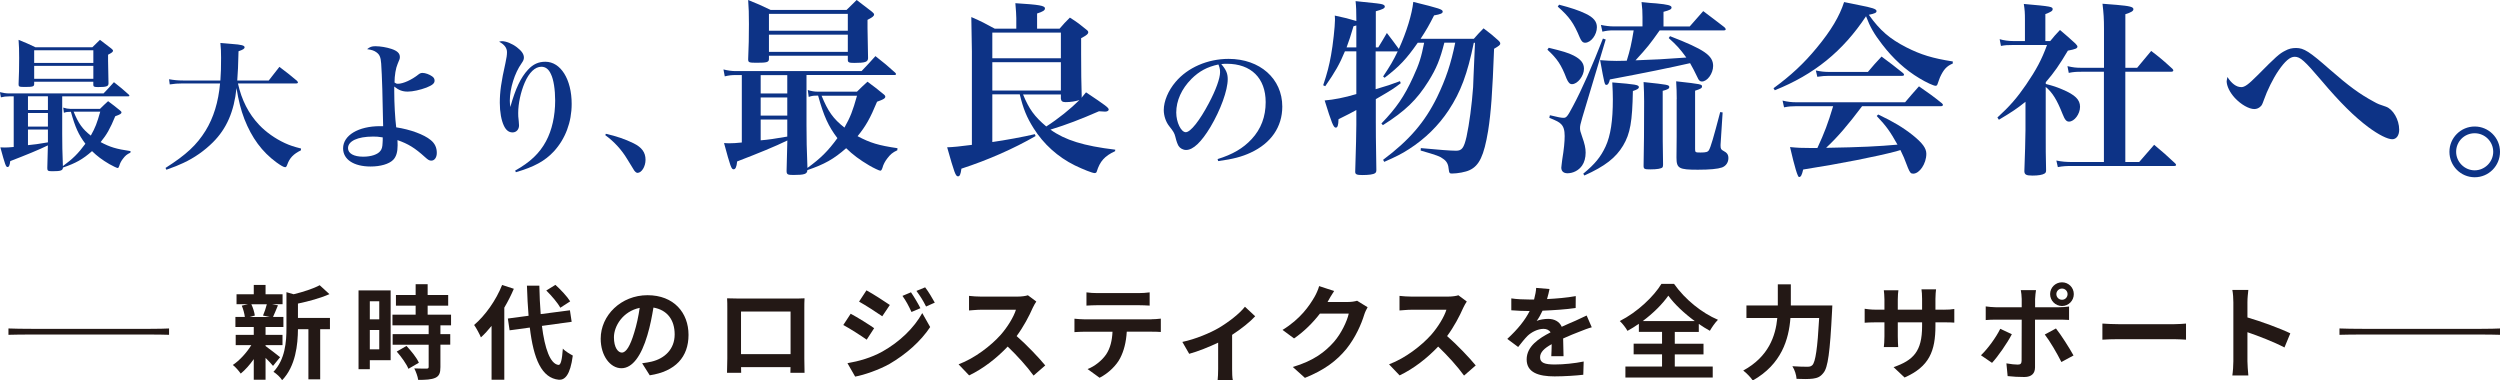 <?xml version="1.0" encoding="UTF-8"?>
<svg id="_レイヤー_2" data-name="レイヤー 2" xmlns="http://www.w3.org/2000/svg" viewBox="0 0 689.12 104.88">
  <defs>
    <style>
      .cls-1 {
        fill: #231815;
      }

      .cls-2 {
        fill: #0d3386;
      }
    </style>
  </defs>
  <g id="_レイヤー_1-2" data-name="レイヤー 1">
    <g>
      <g>
        <path class="cls-2" d="M27.59,29.98c.97-.93,1.24-1.24,2.21-2.09,1.43,1.05,1.86,1.4,3.29,2.56.31.23.39.39.39.54,0,.35-.39.58-1.71,1.05-1.43,3.45-2.32,5.04-4.03,7.13,2.64,1.4,4.3,1.9,8.25,2.48l-.04.43c-1.01.47-1.43.85-2.05,1.67-.47.58-.85,1.32-1.01,1.94-.15.47-.27.62-.46.62s-1.36-.54-2.29-1.08c-1.98-1.16-3.37-2.21-4.77-3.57-2.56,2.25-4.49,3.33-8.02,4.53-.04.81-.58,1.01-2.91,1.01-1.2,0-1.4-.12-1.4-.85q.12-4.96.16-6.28c-2.44,1.2-6.04,2.67-10.38,4.34-.12,1.16-.35,1.63-.74,1.63-.46,0-.66-.58-1.98-5.42.54.04.97.04,1.24.04.7,0,1.2-.04,2.44-.15v-13.95h-1.28c-.89,0-1.43.08-2.25.27l-.27-1.43c.89.23,1.74.35,2.52.35h26.04c1.28-1.36,1.67-1.74,2.87-3.1,1.86,1.47,2.4,1.9,4.07,3.41.12.12.19.23.19.31,0,.12-.12.19-.31.19h-18.21v10.42c0,2.87.04,4.84.19,8.8,2.71-1.98,4.22-3.45,6.2-6.16-1.86-2.44-2.83-4.57-3.99-8.8h-.15c-.78,0-1.12.04-1.78.27l-.19-1.43c.7.23,1.4.35,1.98.35h8.18ZM9.42,23.16c0,.7-.39.81-2.56.81-1.59,0-1.74-.08-1.74-.74.12-2.83.16-4.42.16-7.25,0-2.44-.04-3.14-.16-5,2.02.81,2.64,1.09,4.65,2.05h15.69c.89-.89,1.16-1.16,2.09-2.05q1.36,1.01,3.14,2.4c.31.27.46.43.46.58,0,.35-.31.58-1.36,1.12v1.71c0,1.08.04,3.18.12,6.24-.04.78-.58.97-2.87.97-1.09,0-1.32-.12-1.32-.62v-.85H9.42v.62ZM7.71,30.33h5.5v-3.8h-5.5v3.8ZM7.71,34.9h5.5v-3.76h-5.5v3.76ZM7.71,40.01c1.47-.12,3.06-.35,5.5-.77v-3.53h-5.5v4.3ZM25.73,13.86H9.42v3.49h16.31v-3.49ZM9.42,18.16v3.56h16.31v-3.56H9.42ZM20.3,30.79c1.32,3.22,2.4,4.77,4.73,6.59,1.24-2.21,1.7-3.41,2.6-6.59h-7.32Z"/>
        <path class="cls-2" d="M65.59,23c1.01,4.57,2.94,8.37,5.85,11.43,1.86,1.98,4.46,3.8,7.05,5,1.43.66,2.52,1.01,4.49,1.51l-.04.5c-2.05,1.01-3.1,2.09-3.76,3.95-.19.54-.35.7-.58.7-.39,0-1.2-.46-2.44-1.36-3.95-2.91-6.74-6.7-8.8-11.93-.97-2.56-1.59-4.96-2.17-8.52-.66,6.43-2.71,11.16-6.47,14.92-2.36,2.36-5.19,4.34-8.21,5.73-1.4.66-2.4,1.05-4.65,1.86l-.23-.5c5.77-3.68,8.6-6.35,11.04-10.27,2.21-3.6,3.53-7.9,3.99-13.02h-10.27c-1.4,0-2.33.08-3.6.27l-.19-1.43c1.28.23,2.44.35,3.84.35h10.31c.15-1.9.19-3.68.19-6.24,0-1.86-.04-2.48-.19-4.11,1.39.12,2.44.19,3.14.27,2.71.19,3.53.43,3.53.93,0,.39-.43.66-1.67,1.09-.12,4.15-.15,5.66-.35,8.06h8.68l2.94-3.76c2.17,1.63,2.79,2.13,4.84,3.84.19.23.27.35.27.46,0,.16-.19.27-.47.27h-16.08Z"/>
        <path class="cls-2" d="M103.48,12.74c1.36,0,3.14.31,4.42.74,1.63.54,2.32,1.24,2.32,2.21,0,.5-.04.58-.62,1.94-.5,1.12-.85,3.22-.85,5.11.39.27.54.35.93.35,1.43,0,3.84-1.09,5.66-2.56.39-.31.7-.43,1.12-.43.77,0,1.86.39,2.63.93.47.31.7.7.7,1.2,0,.74-.58,1.24-2.21,1.9-1.74.66-3.8,1.12-5.19,1.12-1.47,0-2.48-.39-3.72-1.39v1.32c0,3.37.23,7.44.54,9.92,3.87.58,7.67,1.98,9.49,3.49,1.16.93,1.7,2.09,1.7,3.56,0,1.24-.62,2.13-1.51,2.13-.54,0-.89-.19-1.74-.97-2.83-2.56-4.61-3.64-7.59-4.69.04.7.04,1.16.04,1.43,0,1.86-.39,3.18-1.24,4.03-1.12,1.12-3.45,1.82-6.2,1.82-4.65,0-7.59-1.94-7.59-5,0-3.6,4.22-6.12,10.19-6.12h.85c-.12-7.4-.31-13.99-.54-17.24-.12-1.74-.43-2.48-1.28-3.1-.66-.5-1.32-.7-2.6-.89.78-.62,1.28-.81,2.29-.81ZM102.75,37.65c-4.15,0-6.82,1.24-6.82,3.18,0,1.47,1.59,2.36,4.18,2.36,2.21,0,4.07-.62,4.77-1.63.39-.5.54-1.08.58-2.21.04-.23.04-1.05.04-1.36v-.12c-1.12-.19-1.82-.23-2.75-.23Z"/>
        <path class="cls-2" d="M141.99,47.03c4.11-2.29,6.74-4.77,8.52-8.1,1.63-3.02,2.52-6.97,2.52-11.2,0-3.02-.43-5.81-1.16-7.28-.62-1.4-1.51-2.05-2.64-2.05-1.74,0-3.37,1.55-4.61,4.42-1.09,2.56-1.78,5.77-1.78,8.29,0,.74,0,1.05.15,2.29.04.5.08,1.01.08,1.16,0,1.12-.74,1.94-1.78,1.94s-1.82-.62-2.4-1.86c-.7-1.47-1.12-3.76-1.12-6.32,0-3.02.39-5.77,1.55-10.93.31-1.47.43-2.21.43-3.02,0-1.16-.74-2.13-2.17-2.87.35-.12.58-.15.78-.15,1.12,0,2.79.66,4.11,1.67,1.32,1.01,1.94,1.9,1.94,2.83,0,.54-.15.89-.66,1.63-1.86,2.6-3.22,6.9-3.22,10.27,0,.47.04.85.12,1.67h.04c1.43-5.08,2.87-8.06,4.84-10.19,1.43-1.55,2.91-2.21,4.8-2.21,4.22,0,7.25,4.84,7.25,11.62,0,5.04-1.74,9.65-4.92,13.1-2.44,2.63-5.42,4.26-10.46,5.73l-.19-.43Z"/>
        <path class="cls-2" d="M167.02,36.88c2.87.66,5.19,1.43,7.59,2.6,2.29,1.12,3.33,2.52,3.33,4.57,0,1.86-1.09,3.6-2.21,3.6-.27,0-.54-.19-.89-.62q-.12-.15-1.98-3.22c-1.51-2.52-3.57-4.77-6.01-6.55l.15-.39Z"/>
        <path class="cls-2" d="M236.18,25.31c1.29-1.24,1.65-1.65,2.94-2.79,1.91,1.39,2.48,1.86,4.39,3.41.41.31.52.52.52.72,0,.46-.52.77-2.27,1.39-1.91,4.6-3.1,6.71-5.37,9.5,3.51,1.86,5.73,2.53,11,3.31l-.05.57c-1.34.62-1.91,1.14-2.74,2.22-.62.77-1.14,1.76-1.34,2.58-.21.62-.36.83-.62.83s-1.81-.72-3.05-1.45c-2.63-1.55-4.49-2.94-6.35-4.75-3.41,3-5.99,4.44-10.69,6.04-.05,1.08-.77,1.34-3.87,1.34-1.6,0-1.86-.16-1.86-1.14q.15-6.61.21-8.37c-3.25,1.6-8.06,3.56-13.84,5.78-.15,1.55-.46,2.17-.98,2.17-.62,0-.88-.77-2.63-7.23.72.05,1.29.05,1.65.05.93,0,1.6-.05,3.25-.21v-18.59h-1.7c-1.19,0-1.91.1-3,.36l-.36-1.91c1.19.31,2.32.46,3.36.46h34.71c1.7-1.81,2.22-2.32,3.82-4.13,2.48,1.96,3.2,2.53,5.42,4.54.16.15.26.31.26.41,0,.15-.15.26-.41.26h-24.27v13.89c0,3.82.05,6.46.26,11.72,3.62-2.63,5.63-4.6,8.26-8.21-2.48-3.25-3.77-6.09-5.32-11.72h-.21c-1.03,0-1.5.05-2.38.36l-.26-1.91c.93.31,1.86.46,2.63.46h10.9ZM211.96,16.22c0,.93-.52,1.08-3.41,1.08-2.12,0-2.32-.1-2.32-.98.16-3.77.21-5.89.21-9.66,0-3.25-.05-4.18-.21-6.66,2.69,1.08,3.51,1.45,6.2,2.74h20.92c1.19-1.19,1.55-1.55,2.79-2.74q1.81,1.34,4.18,3.2c.41.36.62.57.62.77,0,.47-.41.77-1.81,1.5v2.27c0,1.45.05,4.23.15,8.31-.05,1.03-.77,1.29-3.82,1.29-1.45,0-1.76-.16-1.76-.83v-1.14h-21.74v.83ZM209.68,25.77h7.33v-5.06h-7.33v5.06ZM209.68,31.87h7.33v-5.01h-7.33v5.01ZM209.68,38.68c1.96-.15,4.08-.46,7.33-1.03v-4.7h-7.33v5.73ZM233.7,3.82h-21.74v4.65h21.74V3.82ZM211.96,9.55v4.75h21.74v-4.75h-21.74ZM226.47,26.39c1.76,4.29,3.2,6.35,6.3,8.78,1.65-2.94,2.27-4.54,3.46-8.78h-9.76Z"/>
        <path class="cls-2" d="M273.53,26.03v13.12c3.36-.47,8.73-1.45,11.72-2.17l.21.52c-5.99,3.46-13.12,6.61-20.45,8.99-.21,1.6-.46,2.12-.93,2.12-.67,0-.98-.88-3-8.01q2.22-.05,6.82-.67V14.15q-.1-8.01-.16-9.45c2.84,1.24,3.72,1.7,6.46,3.2h5.94v-2.94c0-.88-.1-2.22-.26-4.08,6.61.41,8.16.67,8.16,1.45,0,.52-.57.88-2.17,1.39v4.18h6.2c1.14-1.34,1.55-1.76,2.84-3.05,2.12,1.34,2.69,1.81,4.54,3.31.41.31.52.52.52.72,0,.46-.41.83-1.96,1.65v4.34c0,4.18.05,8.73.16,11.67l-.05.41q.31-.36,1.24-1.5c5.42,3.62,6.25,4.24,6.25,4.75,0,.31-.41.57-.98.57q-.05,0-1.7-.1c-4.96,2.17-8.99,3.72-13.38,5.06,4.03,2.89,9.14,4.49,17.87,5.53l-.05.41c-2.89,1.34-4.18,2.79-5.06,5.63-.05.26-.31.41-.57.41-.62,0-3.1-.98-5.47-2.12-4.7-2.32-8.63-5.89-11.36-10.23-1.91-3.05-2.84-5.32-3.82-9.35h-7.54ZM292.43,16.06v-7.08h-18.9v7.08h18.9ZM273.53,17.15v7.8h18.9v-7.8h-18.9ZM282,26.03c1.65,4.03,3.15,6.09,6.4,8.83,3.25-2.07,6.77-4.91,9.14-7.28-1.14.36-2.38.57-3.82.57-.88,0-1.19-.26-1.29-.93v-1.19h-10.43Z"/>
        <path class="cls-2" d="M335.63,43.85c4.15-1.28,7.05-2.98,9.38-5.5,2.6-2.79,3.87-6.2,3.87-10.19,0-6.63-4.03-10.58-10.69-10.58-.5,0-.81,0-1.55.08,1.36,1.59,1.78,2.63,1.78,4.15,0,3.1-1.98,8.52-4.77,13.21-2.52,4.18-4.77,6.32-6.7,6.32-.85,0-1.67-.46-2.09-1.12-.31-.58-.54-1.12-.89-2.56-.23-.93-.54-1.47-1.67-2.87-.93-1.16-1.51-2.87-1.51-4.46,0-2.44,1.24-5.39,3.26-7.75,3.33-3.95,8.83-6.35,14.61-6.35,8.64,0,14.8,5.46,14.8,13.14,0,5.62-3.1,10.11-8.72,12.71-2.4,1.12-4.88,1.78-8.95,2.33l-.16-.54ZM328.38,21.8c-2.67,2.67-4.15,5.97-4.15,9.22,0,2.67,1.32,5.42,2.63,5.42s3.84-3.22,6.35-7.98c1.94-3.64,3.1-6.86,3.1-8.56,0-.43-.04-.93-.16-1.28-.08-.31-.27-.85-.31-.85-3.14.7-5.23,1.82-7.48,4.03Z"/>
        <path class="cls-2" d="M406.25,11.78c-1.76,8.63-3.62,13.58-6.92,18.59-2.79,4.23-6.51,7.9-10.95,10.74-2.07,1.34-3.56,2.07-6.82,3.51l-.31-.57c7.18-5.37,11.47-10.33,14.87-17.25,2.43-5.01,3.87-9.35,5.01-15.03h-3c-1.19,4.65-2.17,7.08-4.39,10.64-3.2,5.11-6.35,8.16-12.55,12.09l-.41-.46c4.13-4.29,6.3-7.44,8.73-12.76,1.7-3.67,2.27-5.53,3.05-9.5h-1.76c-3.1,4.44-5.01,6.51-9.14,9.66l-.41-.36c1.96-2.94,2.79-4.34,4.03-6.92h-6.09v10.43c3.2-.93,4.24-1.29,6.71-2.22l.21.57c-2.12,1.6-2.17,1.65-6.87,4.39v6.4c0,2.53,0,4.03.15,13.12,0,.46-.1.72-.36.88-.47.36-1.7.52-3.56.52-1.5,0-1.91-.21-1.91-.88v-.1c.21-6.66.31-10.79.31-12.86v-4.08q-1.45.83-4.91,2.53c-.05,1.7-.26,2.32-.77,2.32-.62,0-1.14-1.34-3.05-7.49,2.48-.21,5.42-.77,8.73-1.76v-11.78h-3.15c-1.45,3.51-2.69,5.68-5.42,9.61l-.57-.26c1.14-3.41,1.65-5.42,2.17-8.31.52-2.74,1.08-8.01,1.08-9.61,0-.31,0-.72-.05-1.29,2.89.62,3.72.83,5.94,1.5v-.52c0-2.01-.05-3.56-.21-4.96,6.25.62,6.82.72,7.39.88.47.16.67.36.67.62,0,.47-.57.77-2.48,1.29v9.97h.67c1.03-1.65,1.34-2.22,2.38-3.98,1.45,1.91,1.91,2.48,3.25,4.34l.05.05c2.12-4.65,3.62-9.55,3.98-12.96,7.33,1.81,8.11,2.07,8.11,2.69,0,.46-.57.72-2.38,1.03-1.39,2.74-2.07,3.93-3.72,6.46h14.67c1.14-1.29,1.5-1.7,2.69-2.89,1.86,1.39,2.43,1.86,3.98,3.25.46.41.62.67.62.93,0,.41-.36.67-1.7,1.45-.46,12.14-.83,17.46-1.65,22.67-1.14,6.82-2.43,9.55-5.11,10.79-1.08.52-3.31.93-4.85.93-.67,0-.77-.15-.88-1.08-.1-1.39-.52-2.27-1.5-2.94-.93-.72-1.65-.98-6.25-2.32l.05-.67c4.85.46,8.21.72,9.71.72,1.6,0,2.17-.72,2.89-3.87.77-3.56,1.45-8.73,1.81-13.63,0-.72.15-3.41.52-12.24h-.31ZM373.86,7.02c-.31.1-.41.1-.77.21-.83,2.79-1.19,3.92-1.91,5.84h2.69v-6.04Z"/>
        <path class="cls-2" d="M426.91,13.17c3.82.93,5.37,1.39,6.82,2.12,2.01,1.03,2.89,2.12,2.89,3.67,0,1.96-1.76,4.24-3.31,4.24-.62,0-1.03-.47-1.5-1.55-1.45-3.82-2.58-5.47-5.27-7.95l.36-.52ZM427.22,31.76c2.27.57,3.2.72,3.77.72.77,0,1.08-.36,2.53-3.1,2.53-4.7,5.47-11.41,8.32-18.75l.77.26-6.46,21.54c-.52,1.86-.62,2.22-.62,2.89,0,.62.1.98.57,2.32.72,2.01.98,3.2.98,4.44,0,1.39-.36,2.69-.98,3.56-.93,1.34-2.48,2.12-4.03,2.12-1.08,0-1.7-.57-1.7-1.55,0-.26.16-1.29.26-2.22.47-2.84.67-4.91.67-6.51s-.31-2.63-1.03-3.31c-.52-.52-1.08-.83-3.2-1.7l.16-.72ZM429.75,1.29c3.2.83,5.53,1.6,7.33,2.48,2.17,1.03,3.1,2.17,3.1,3.72,0,2.12-1.65,4.29-3.25,4.29-.62,0-1.03-.41-1.45-1.39-1.7-4.08-2.89-5.73-6.09-8.57l.36-.52ZM436.42,47.88c3.25-2.69,4.8-4.6,6.15-7.49,1.39-3,2.01-7.13,2.01-13.02,0-1.5-.05-2.58-.16-4.65,6.46.52,7.33.67,7.33,1.29,0,.41-.41.67-1.65,1.08-.16,8.42-.72,11.72-2.69,15.03-2.01,3.36-4.96,5.68-10.69,8.26l-.31-.52ZM457.49,8.37c-2.74,3.87-3.36,4.65-6.66,8.26,4.7-.15,8.63-.36,14-.77-1.81-2.48-2.63-3.36-4.85-5.37l.36-.52c9.45,3.67,11.88,5.32,11.88,8.21,0,2.07-1.6,4.29-3.1,4.29-.52,0-.88-.31-1.24-1.19-.83-1.7-1.29-2.63-2.01-3.87q-8.11,1.86-22.11,4.49c-.21.98-.52,1.5-.93,1.5-.52,0-.52-.05-1.76-6.82,2.07.15,2.89.21,4.55.21.41,0,1.55,0,2.79-.05.93-3,1.29-4.6,1.91-8.37h-5.47c-1.34,0-2.07.1-3.15.36l-.41-1.86c1.24.26,2.38.41,3.56.41h7.9v-2.58c0-1.6-.05-2.32-.26-4.13,1.81.21,3.15.31,4.03.36,3.25.31,4.24.57,4.24,1.14,0,.47-.46.72-2.22,1.19v4.03h7.23c1.65-1.91,2.12-2.43,3.72-4.23,2.53,1.91,3.31,2.48,5.84,4.44.26.26.36.41.36.57,0,.21-.21.31-.57.31h-17.61ZM458.32,32.8c0,4.85,0,7.33.1,12.55,0,.41-.05.62-.15.77-.31.36-1.45.57-3.36.57-1.6,0-1.86-.1-1.86-.98.1-5.27.15-9.71.15-17.72,0-2.07-.05-3.1-.15-5.37,6.77.72,7.08.77,7.08,1.39,0,.41-.41.67-1.81,1.03v7.75ZM462.19,27.32c0-1.96-.05-2.84-.16-4.91,7.02.78,7.13.83,7.13,1.45,0,.41-.41.67-1.91,1.14v16.11c0,.88.1.93,1.5.93,1.55,0,2.01-.15,2.32-.67.47-.78,1.24-3.36,3.1-10.48l.67.1-.57,8.88v.31c0,.77.15,1.08.77,1.39,1.03.52,1.39,1.08,1.39,2.01,0,1.19-.67,2.17-1.76,2.58-1.19.41-3.36.62-6.66.62-5.22,0-5.89-.36-5.89-3.36v-.15q.05-4.08.05-5.68v-10.28Z"/>
        <path class="cls-2" d="M488.85,24.33c4.8-3.51,8.42-6.87,11.98-11.21,3.93-4.75,6.25-8.68,7.49-12.55,1.76.36,3.15.62,4.08.83,3.72.72,4.86,1.08,4.86,1.65,0,.46-.41.67-2.12,1.03,3.05,4.29,5.73,6.61,10.38,8.99,3.98,2.01,7.18,3,12.76,3.87v.57c-1.7.72-2.53,1.65-3.51,3.77-.21.47-.46,1.29-.62,1.7-.15.52-.31.67-.62.67-.52,0-2.58-.93-4.44-2.07-3.82-2.27-7.28-5.42-10.28-9.35-2.22-2.89-3.31-4.75-4.44-7.75-6.4,9.66-14.31,16.06-25.15,20.4l-.36-.57ZM513.28,29.28c-3.93,5.22-6.71,8.47-9.92,11.47,9.61-.16,14.46-.41,19.68-.88-2.07-3.67-3-5.01-5.73-7.9l.41-.41c4.13,1.96,6.82,3.56,9.5,5.68,2.69,2.17,3.77,3.61,3.77,5.16,0,2.69-1.86,5.47-3.62,5.47-.67,0-.88-.26-1.45-1.6-.98-2.63-1.29-3.31-2.07-4.91q-.46.15-1.19.36c-5.27,1.39-15.08,3.36-25.62,5.01-.36,1.55-.62,2.07-1.14,2.07q-.57,0-2.48-8.26c2.07.21,3.31.26,5.84.26h1.7c1.96-4.24,2.89-6.71,4.34-11.52h-10.33c-1.14,0-1.86.05-3.2.31l-.41-1.86c1.5.36,2.53.46,3.77.46h30.01c1.65-1.96,2.17-2.53,3.82-4.39,2.79,1.96,3.67,2.53,6.3,4.65.21.16.31.36.31.47,0,.21-.26.36-.57.36h-21.74ZM500.52,19.42c1.45.31,2.43.41,3.82.41h10.54c1.6-1.91,2.12-2.48,3.77-4.24,2.53,1.86,3.31,2.48,5.84,4.49.26.21.36.36.36.52,0,.21-.21.31-.62.31h-20.19c-1.03,0-1.7.05-3.1.26l-.41-1.76Z"/>
        <path class="cls-2" d="M563.9,23.14c2.22.57,2.94.83,4.55,1.5,3.56,1.5,4.91,2.84,4.91,4.8s-1.55,4.08-3.05,4.08c-.72,0-1.14-.52-1.76-2.07-1.55-3.93-2.79-5.94-4.65-7.49v11.47c0,5.32,0,8.21.1,11.47,0,.52-.1.72-.41.93-.52.36-1.76.57-3.31.57-1.76,0-2.22-.26-2.27-1.19.15-4.18.31-9.04.31-11.36v-7.8c-2.22,1.81-3.77,2.84-7.33,4.96l-.41-.62c3.36-3.05,5.42-5.42,7.9-9.04,2.79-4.08,4.34-6.97,5.78-10.95h-9.24c-1.7,0-2.32.05-3.46.26l-.36-1.86c1.24.36,2.48.52,3.87.52h3.1v-5.89c0-1.91-.05-2.63-.31-4.34,7.64.67,7.95.77,7.95,1.45,0,.46-.47.77-2.01,1.34v7.44h1.34c1.14-1.39,1.45-1.76,2.69-3.05,1.91,1.6,2.48,2.12,4.24,3.72.46.52.57.67.57.83,0,.52-.47.72-2.63,1.14-2.27,3.82-3.82,6.09-6.09,8.68v.52ZM573.92,19.78c-1.7,0-2.38.05-3.67.31l-.36-1.86c1.55.36,2.32.46,4.03.46h6.04V7.9c0-2.79-.1-4.18-.41-6.87,1.7.15,3.05.26,3.92.31,3.62.31,4.6.57,4.6,1.19,0,.52-.62.88-2.22,1.39v14.77h3.25c1.7-2.01,2.22-2.63,3.87-4.65,2.63,2.01,3.41,2.69,5.84,4.91.21.21.26.36.26.46,0,.21-.21.36-.52.36h-12.71v24.89h3.82q1.96-2.27,4.13-4.75c2.53,2.12,3.31,2.79,5.78,5.11.21.21.26.31.26.47s-.21.26-.52.26h-27.94c-1.86,0-2.74.05-4.13.31l-.41-1.81c1.45.31,2.74.41,4.49.41h8.62v-24.89h-6.04Z"/>
        <path class="cls-2" d="M617.73,24.02c1.03,0,1.91-.62,4.6-3.31,4.96-5.01,5.99-5.94,7.54-6.71,1.03-.57,1.91-.77,3.05-.77,2.12,0,3.67.98,9.19,5.84,5.37,4.7,8.37,6.87,12.09,8.88,1.39.78,1.6.83,3.46,1.45,1.96.67,3.67,3.56,3.67,6.35,0,1.6-.77,2.63-1.91,2.63-1.29,0-3.77-1.24-6.56-3.31-3.82-2.84-7.85-6.82-12.91-12.81-4.75-5.58-5.89-6.61-7.44-6.61-1.29,0-2.69,1.24-4.49,3.87-1.45,2.12-3.1,5.47-3.98,8.01-.41,1.14-.57,1.55-.98,1.86-.41.41-1.03.67-1.65.67-1.5,0-3.67-1.24-5.37-3.05-1.39-1.5-2.27-3.31-2.27-4.65q0-.1.21-1.14c1.14,1.81,2.48,2.79,3.77,2.79Z"/>
        <path class="cls-2" d="M689.12,41.84c0,3.87-3.1,7.02-6.97,7.02s-6.97-3.15-6.97-7.02,3.15-6.97,6.97-6.97,6.97,3.1,6.97,6.97ZM677.03,41.84c0,2.79,2.32,5.11,5.11,5.11s5.11-2.32,5.11-5.11-2.27-5.11-5.11-5.11-5.11,2.27-5.11,5.11Z"/>
      </g>
      <g>
        <path class="cls-1" d="M2.33,90.54c1.47.06,3.84.11,7.18.11h31.32c2.94,0,4.64-.06,5.77-.11v1.75c-1.02-.03-3.11-.08-5.71-.08H9.51c-3.11,0-5.65.03-7.18.08v-1.75Z"/>
        <path class="cls-1" d="M73.19,95.38c1.02.71,3.37,2.57,4.02,3.08l-1.95,2.4c-.45-.57-1.24-1.41-2.06-2.21v6.02h-3.25v-5.68c-1.1,1.58-2.38,3-3.59,3.99-.51-.74-1.47-1.84-2.18-2.38,1.84-1.22,3.79-3.34,5.09-5.46h-4.3v-2.83h4.98v-2.18h-5.06v-2.77h2.6c-.11-.93-.45-2.18-.85-3.11l1.73-.4h-3.17v-2.74h4.75v-2.57h3.25v2.57h4.69v2.74h-2.91l1.64.31c-.51,1.22-.96,2.35-1.36,3.2h2.86v2.77h-4.92v2.18h4.67v2.83h-4.67v.23ZM69.28,83.87c.48.96.85,2.26.96,3.11l-1.41.4h5.54l-1.87-.4c.37-.85.82-2.15,1.05-3.11h-4.27ZM90.95,90.74h-2.69v13.83h-3.25v-13.83h-2.88c-.03,4.21-.62,10.18-4.36,14.06-.42-.74-1.64-1.89-2.4-2.29,3.25-3.45,3.59-8.26,3.59-12.16v-9.81l1.98.57c2.69-.65,5.46-1.56,7.18-2.49l2.69,2.46c-2.49,1.1-5.71,1.98-8.68,2.6v3.96h8.82v3.11Z"/>
        <path class="cls-1" d="M107.68,99.28h-5.74v2.49h-3.11v-21.72h8.85v19.23ZM101.94,83.05v4.98h2.6v-4.98h-2.6ZM104.54,96.29v-5.32h-2.6v5.32h2.6ZM121.4,89.67v2.43h2.71v2.91h-2.71v6.17c0,1.61-.31,2.46-1.41,2.97-1.1.48-2.63.57-4.72.57-.11-.93-.62-2.26-1.07-3.17,1.36.06,2.94.06,3.37.06.45,0,.59-.11.59-.51v-6.08h-9.93v-2.91h9.93v-2.43h-9.98v-2.94h6.39v-2.49h-5.43v-2.94h5.43v-2.97h3.31v2.97h5.66v2.94h-5.66v2.49h6.45v2.94h-2.91ZM112.04,95.35c1.3,1.39,2.83,3.25,3.42,4.64l-2.88,1.67c-.51-1.3-1.95-3.31-3.22-4.75l2.69-1.56Z"/>
        <path class="cls-1" d="M141.64,79.6c-.74,1.73-1.61,3.48-2.63,5.2v19.88h-3.51v-14.85c-.96,1.19-1.92,2.26-2.94,3.17-.31-.79-1.27-2.6-1.87-3.42,3.05-2.6,6.02-6.76,7.72-11.03l3.22,1.05ZM149.38,89.84c.79,6.28,2.29,10.46,4.55,10.75.65.06.99-1.36,1.22-4.5.62.74,2.12,1.58,2.74,1.92-.71,5.46-2.23,6.76-3.82,6.67-4.78-.45-7.01-5.77-8.03-14.39l-5.57.76-.48-3.25,5.71-.76c-.2-2.55-.37-5.32-.45-8.29h3.42c.06,2.77.17,5.43.37,7.83l8.06-1.05.48,3.17-8.2,1.13ZM154.45,84.83c-.71-1.33-2.4-3.31-3.87-4.75l2.52-1.56c1.5,1.36,3.25,3.22,4.07,4.55l-2.71,1.75Z"/>
        <path class="cls-1" d="M177.01,100.13c1.07-.14,1.87-.28,2.6-.45,3.59-.85,6.36-3.42,6.36-7.49s-2.09-6.76-5.85-7.41c-.4,2.38-.88,4.98-1.67,7.61-1.67,5.66-4.1,9.11-7.16,9.11s-5.71-3.42-5.71-8.14c0-6.45,5.63-11.99,12.9-11.99s11.31,4.84,11.31,10.94-3.62,10.07-10.69,11.14l-2.09-3.31ZM174.83,91.65c.65-2.06,1.16-4.47,1.5-6.79-4.64.96-7.1,5.03-7.1,8.12,0,2.83,1.13,4.21,2.18,4.21,1.16,0,2.29-1.75,3.42-5.54Z"/>
        <path class="cls-1" d="M221.71,98.83c0,1.1.06,3.82.06,3.93h-3.9l.03-1.56h-13.63l.03,1.56h-3.9c.03-.14.08-2.6.08-3.96v-13.83c0-.79,0-1.95-.06-2.74,1.16.03,2.23.06,3,.06h15.55c.71,0,1.78,0,2.8-.06-.06.85-.06,1.89-.06,2.74v13.86ZM204.26,85.88v11.74h13.66v-11.74h-13.66Z"/>
        <path class="cls-1" d="M240.96,90.46l-2.06,3.17c-1.61-1.13-4.55-3.03-6.45-4.04l2.04-3.11c1.92,1.02,5.03,2.97,6.48,3.99ZM243.22,96.91c4.81-2.69,8.77-6.56,11-10.61l2.18,3.85c-2.6,3.93-6.62,7.49-11.23,10.18-2.88,1.61-6.96,3.03-9.45,3.48l-2.12-3.7c3.17-.54,6.56-1.5,9.62-3.2ZM245.28,84.07l-2.09,3.11c-1.58-1.1-4.52-3-6.39-4.04l2.04-3.11c1.87,1.02,4.98,3.03,6.45,4.04ZM253.71,84.95l-2.46,1.05c-.82-1.78-1.47-3-2.49-4.44l2.35-.99c.82,1.19,1.95,3.08,2.6,4.38ZM257.67,83.42l-2.4,1.07c-.9-1.78-1.61-2.88-2.66-4.3l2.4-.99c.88,1.13,1.98,2.97,2.66,4.21Z"/>
        <path class="cls-1" d="M285.66,83.11c-.23.31-.74,1.19-.99,1.75-.96,2.21-2.55,5.23-4.44,7.78,2.8,2.43,6.22,6.05,7.89,8.09l-3.22,2.8c-1.84-2.55-4.47-5.43-7.13-8-3,3.17-6.76,6.11-10.63,7.95l-2.91-3.05c4.55-1.73,8.94-5.15,11.6-8.12,1.87-2.12,3.59-4.92,4.21-6.93h-9.59c-1.19,0-2.74.17-3.34.2v-4.02c.76.11,2.49.2,3.34.2h9.95c1.24,0,2.38-.17,2.94-.37l2.32,1.73Z"/>
        <path class="cls-1" d="M317.41,88c.59,0,1.81-.06,2.57-.17v3.68c-.71-.06-1.78-.08-2.57-.08h-6.82c-.17,2.91-.79,5.29-1.81,7.27-.99,1.95-3.17,4.16-5.68,5.43l-3.31-2.4c2.01-.76,3.99-2.4,5.12-4.04,1.16-1.75,1.64-3.87,1.75-6.25h-7.78c-.82,0-1.92.06-2.71.11v-3.7c.85.08,1.84.17,2.71.17h18.52ZM302.51,84.13c-.99,0-2.18.06-3.03.11v-3.65c.9.14,2.06.2,3,.2h11.37c.96,0,2.09-.06,3.05-.2v3.65c-.99-.06-2.06-.11-3.05-.11h-11.34Z"/>
        <path class="cls-1" d="M345.99,87.18c-1.33,1.47-3.79,3.45-6.36,5.12v9.42c0,.99.03,2.49.2,3.05h-4.19c.08-.57.14-2.06.14-3.05v-7.27c-2.49,1.19-5.6,2.43-7.98,3.08l-1.89-3.28c3.65-.76,7.75-2.52,9.98-3.82,2.88-1.7,5.85-4.04,7.27-5.88l2.83,2.63Z"/>
        <path class="cls-1" d="M376.98,84.69c-.31.54-.71,1.33-.93,2.04-.76,2.52-2.38,6.28-4.92,9.45-2.69,3.28-6.11,5.85-11.43,7.98l-3.34-3c5.8-1.73,8.94-4.19,11.4-6.99,1.92-2.21,3.56-5.6,4.02-7.72h-7.95c-1.89,2.46-4.36,4.95-7.13,6.84l-3.17-2.35c4.95-3.03,7.41-6.67,8.82-9.11.42-.71,1.02-2.01,1.27-2.97l4.13,1.36c-.68.99-1.39,2.26-1.73,2.88l-.08.14h5.68c.88,0,1.81-.14,2.46-.34l2.88,1.78Z"/>
        <path class="cls-1" d="M404.32,83.11c-.23.31-.74,1.19-.99,1.75-.96,2.21-2.55,5.23-4.44,7.78,2.8,2.43,6.22,6.05,7.89,8.09l-3.22,2.8c-1.84-2.55-4.47-5.43-7.13-8-3,3.17-6.76,6.11-10.63,7.95l-2.91-3.05c4.55-1.73,8.94-5.15,11.6-8.12,1.87-2.12,3.59-4.92,4.21-6.93h-9.59c-1.19,0-2.74.17-3.34.2v-4.02c.76.11,2.49.2,3.34.2h9.95c1.24,0,2.38-.17,2.94-.37l2.32,1.73Z"/>
        <path class="cls-1" d="M427.61,98.21c.06-.82.08-2.12.11-3.34-2.06,1.13-3.2,2.23-3.2,3.62,0,1.56,1.33,1.98,4.07,1.98,2.38,0,5.49-.31,7.95-.82l-.11,3.65c-1.87.23-5.29.45-7.92.45-4.38,0-7.69-1.05-7.69-4.67s3.39-5.83,6.59-7.47c-.45-.71-1.19-.96-1.95-.96-1.58,0-3.31.9-4.38,1.92-.85.85-1.64,1.87-2.6,3.08l-3-2.23c2.94-2.71,4.92-5.2,6.17-7.69h-.34c-1.13,0-3.2-.06-4.72-.2v-3.28c1.41.23,3.51.31,4.92.31h1.36c.34-1.27.54-2.4.57-3.2l3.68.31c-.14.68-.34,1.64-.68,2.77,2.63-.14,5.46-.37,7.92-.82l-.03,3.28c-2.69.4-6.14.62-9.13.74-.45.99-1.02,2.01-1.61,2.83.74-.37,2.23-.57,3.17-.57,1.7,0,3.11.74,3.73,2.18,1.44-.68,2.63-1.16,3.79-1.67,1.07-.48,2.06-.96,3.08-1.44l1.41,3.25c-.9.23-2.38.79-3.34,1.19-1.24.48-2.83,1.1-4.55,1.89.03,1.56.08,3.62.11,4.89h-3.37Z"/>
        <path class="cls-1" d="M461.65,101.04h10.46v3.03h-24.07v-3.03h10.1v-3.37h-7.83v-2.94h7.83v-3.25h-6.39v-2.23c-1.02.71-2.06,1.36-3.14,1.95-.42-.79-1.36-2.01-2.12-2.71,4.84-2.43,9.39-6.79,11.48-10.24h3.48c3.03,4.3,7.64,8,12.1,9.9-.88.9-1.61,1.98-2.23,3.03-1.02-.57-2.04-1.19-3.05-1.89v2.21h-6.62v3.25h7.92v2.94h-7.92v3.37ZM467.17,88.51c-2.94-2.15-5.66-4.72-7.3-7.01-1.61,2.29-4.13,4.84-7.07,7.01h14.37Z"/>
        <path class="cls-1" d="M505.08,84.21s-.03,1.16-.08,1.61c-.57,11.26-1.13,15.5-2.38,16.97-.85,1.1-1.67,1.41-2.88,1.58-1.05.14-2.8.14-4.52.06-.06-1.02-.51-2.52-1.16-3.48,1.78.14,3.45.14,4.19.14.59,0,.93-.08,1.33-.45.85-.88,1.41-4.58,1.87-12.98h-7.92c-.45,5.85-2.43,12.73-10.38,17.22-.54-.85-1.81-2.12-2.63-2.74,7.01-3.82,8.91-9.53,9.39-14.48h-8.51v-3.45h8.65v-5.83h3.59v5.83h11.45Z"/>
        <path class="cls-1" d="M535.59,85.37c1.5,0,2.35-.06,3.11-.2v3.76c-.62-.06-1.61-.08-3.11-.08h-2.09v.93c0,7.01-1.7,11.28-8.51,14.28l-3.03-2.86c5.46-1.89,7.86-4.36,7.86-11.28v-1.07h-6.7v3.85c0,1.24.08,2.4.11,2.97h-3.96c.08-.57.17-1.7.17-2.97v-3.85h-2.4c-1.41,0-2.43.06-3.05.11v-3.85c.51.08,1.64.25,3.05.25h2.4v-2.8c0-1.07-.11-2.01-.17-2.55h4.02c-.08.54-.17,1.44-.17,2.57v2.77h6.7v-2.97c0-1.13-.08-2.06-.17-2.63h4.02c-.06.57-.17,1.5-.17,2.63v2.97h2.09Z"/>
        <path class="cls-1" d="M554.56,92.13c-1.3,2.52-3.9,6.22-5.46,7.89l-3.05-2.09c1.89-1.81,4.16-4.92,5.32-7.3l3.2,1.5ZM560.95,88.11v13.15c0,1.64-.93,2.66-2.94,2.66-1.53,0-3.17-.08-4.61-.25l-.34-3.51c1.22.23,2.46.34,3.14.34.74,0,1.02-.28,1.05-1.02.03-1.05.03-10.01.03-11.34v-.03h-7.18c-.85,0-1.95.03-2.74.11v-3.76c.85.11,1.87.23,2.74.23h7.18v-2.26c0-.74-.14-1.98-.25-2.46h4.19c-.06.4-.25,1.75-.25,2.46v2.26h6.59c.79,0,2.04-.08,2.77-.2v3.7c-.88-.06-1.98-.08-2.74-.08h-6.62ZM566.72,90.54c1.44,1.81,3.7,5.37,4.84,7.44l-3.34,1.81c-1.22-2.43-3.22-5.85-4.58-7.58l3.08-1.67ZM565.11,81.07c0-1.81,1.47-3.25,3.28-3.25s3.25,1.44,3.25,3.25-1.44,3.28-3.25,3.28-3.28-1.47-3.28-3.28ZM566.83,81.07c0,.85.68,1.56,1.56,1.56s1.53-.71,1.53-1.56-.68-1.53-1.53-1.53-1.56.68-1.56,1.53Z"/>
        <path class="cls-1" d="M579.52,89.19c1.02.08,3.08.17,4.55.17h15.19c1.3,0,2.57-.11,3.31-.17v4.44c-.68-.03-2.12-.14-3.31-.14h-15.19c-1.61,0-3.51.06-4.55.14v-4.44Z"/>
        <path class="cls-1" d="M629.71,95.78c-2.91-1.53-7.16-3.17-10.21-4.21v8c0,.82.14,2.8.25,3.93h-4.41c.17-1.1.28-2.8.28-3.93v-16.23c0-1.02-.08-2.43-.28-3.42h4.41c-.11.99-.25,2.23-.25,3.42v4.16c3.79,1.1,9.22,3.11,11.82,4.38l-1.61,3.9Z"/>
        <path class="cls-1" d="M644.86,90.54c1.47.06,3.84.11,7.18.11h31.32c2.94,0,4.64-.06,5.77-.11v1.75c-1.02-.03-3.11-.08-5.71-.08h-31.37c-3.11,0-5.65.03-7.18.08v-1.75Z"/>
      </g>
    </g>
  </g>
</svg>